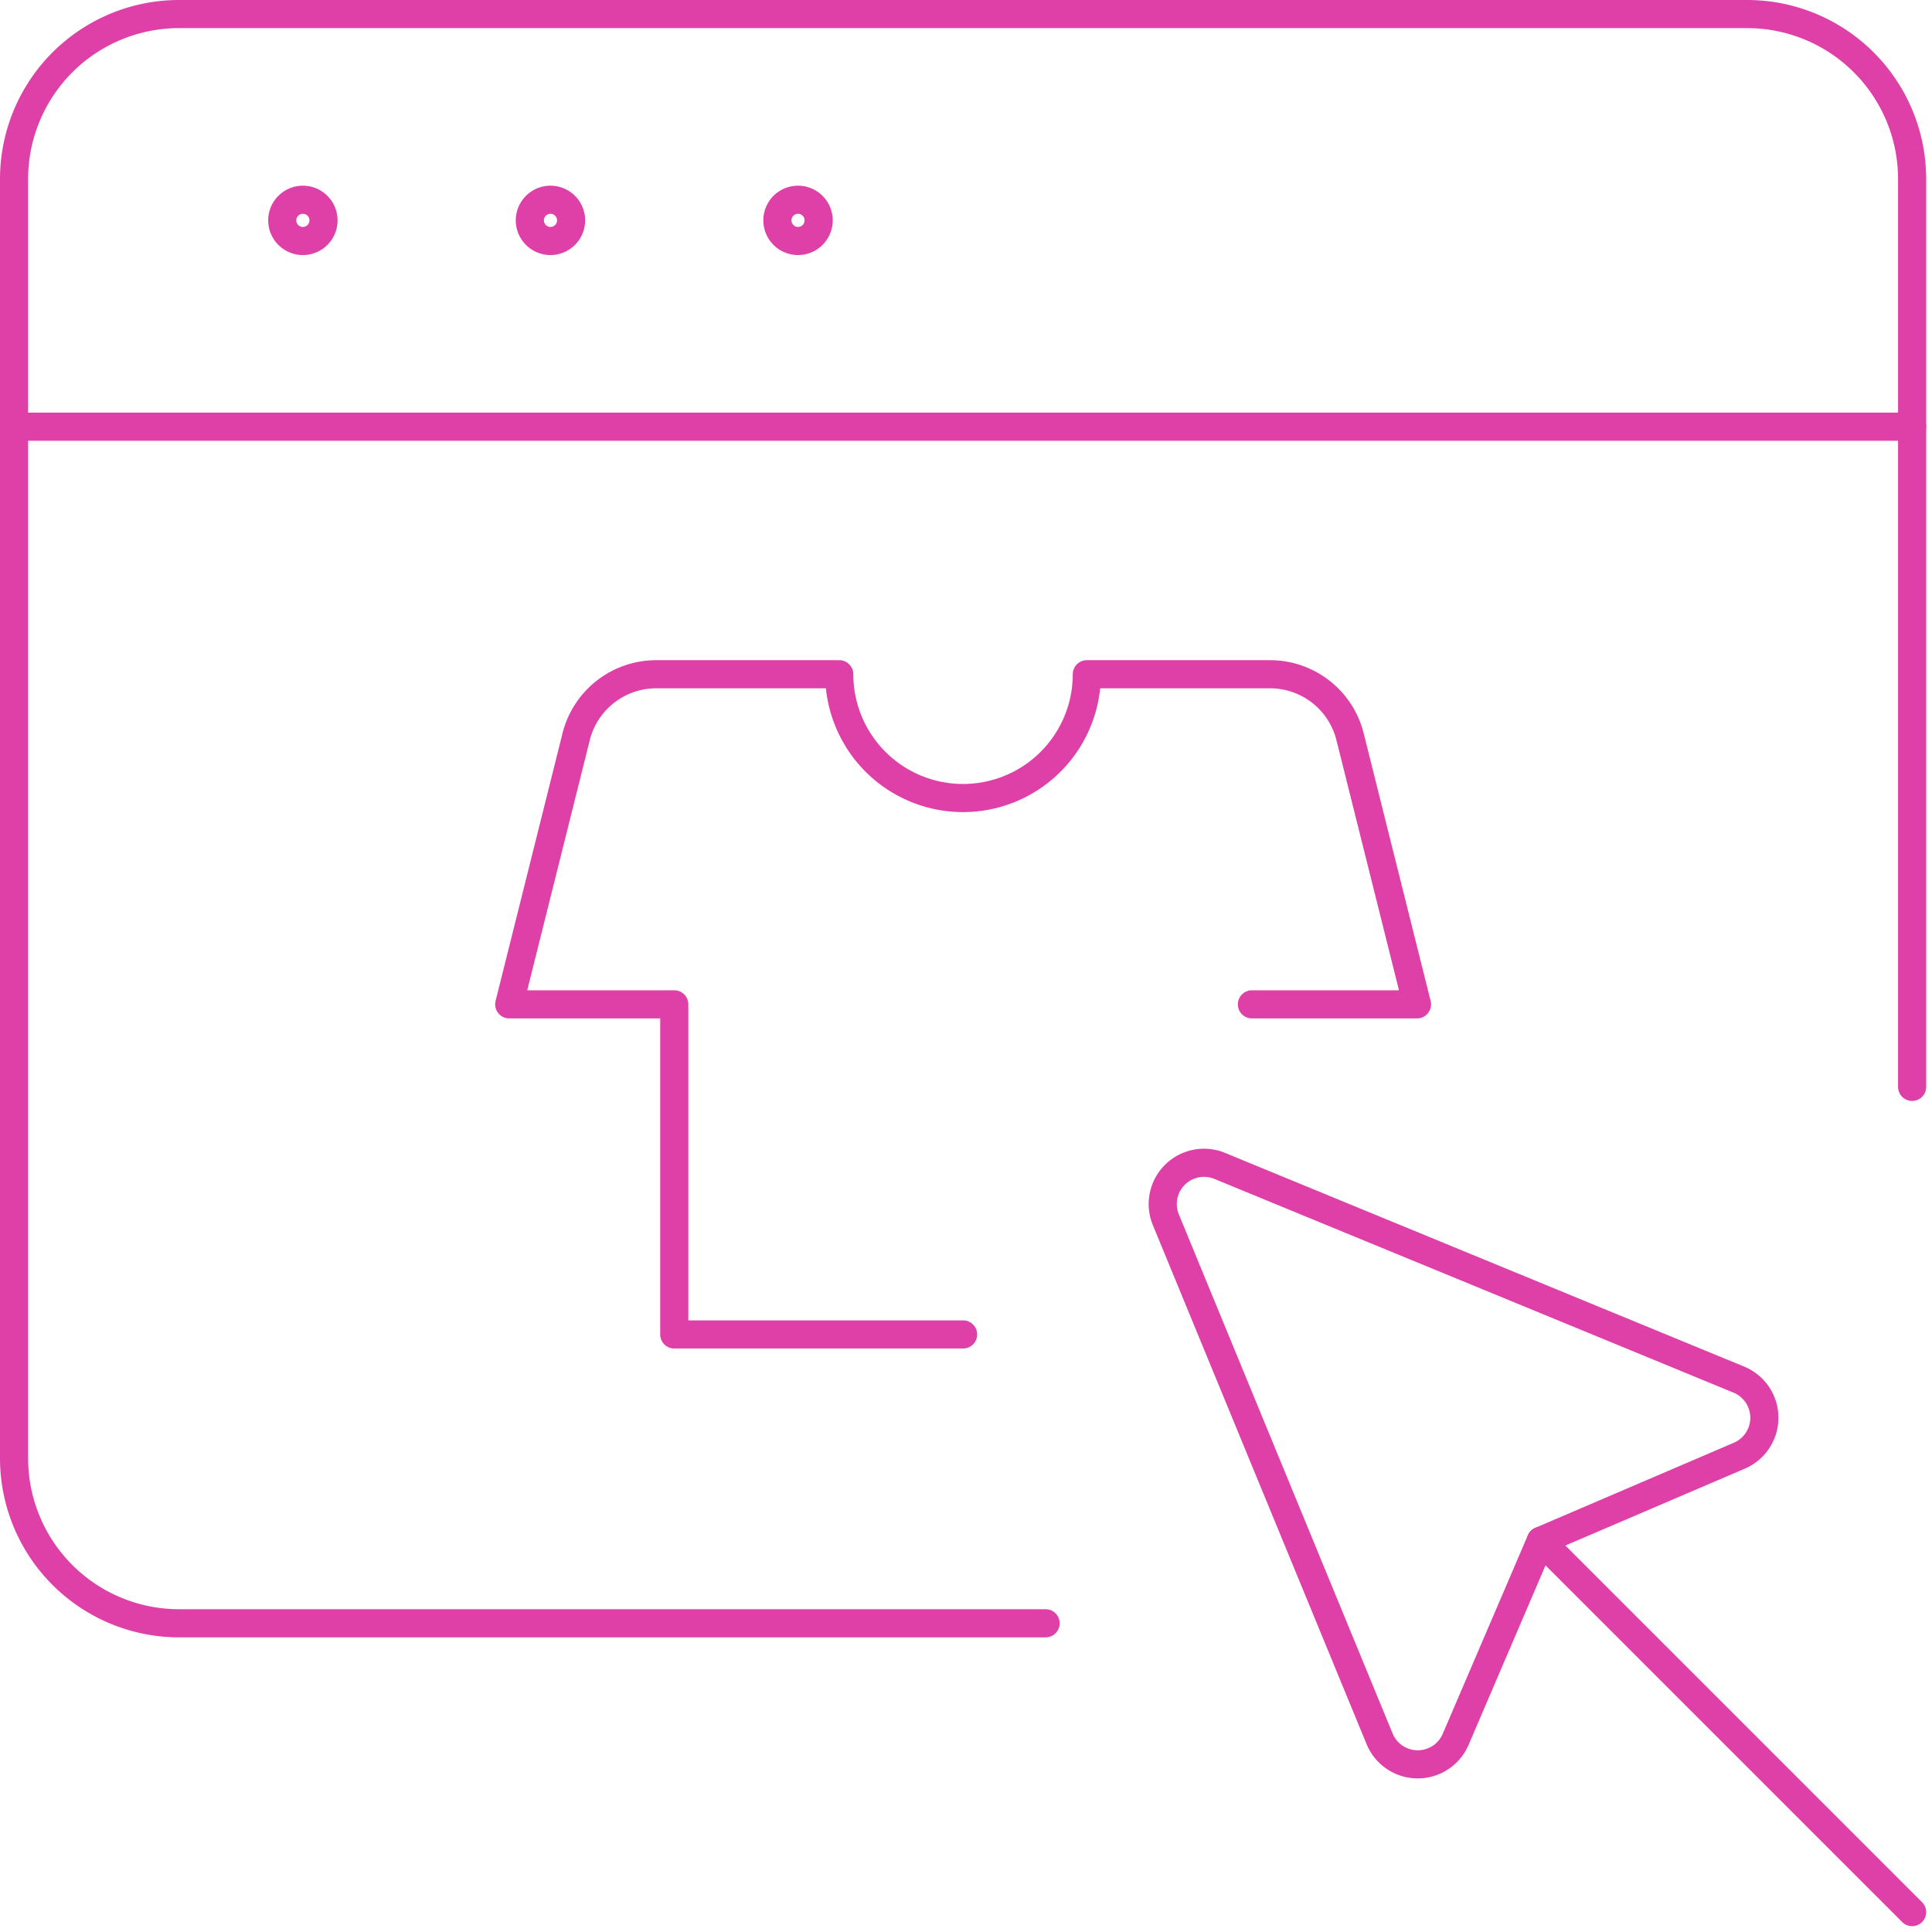 <svg xmlns="http://www.w3.org/2000/svg" width="137.414" height="137.414" viewBox="0 0 137.414 137.414"><defs><style>.a{fill:none;stroke:#de40a8;stroke-linecap:round;stroke-linejoin:round;stroke-width:2px;}</style></defs><g transform="translate(-1.917 -1.917)"><path class="a" d="M76.286,117.374H14.656a11.739,11.739,0,0,1-11.739-11.74V14.656A11.738,11.738,0,0,1,14.656,2.917H126.178a11.738,11.738,0,0,1,11.739,11.739V79.221"/><path class="a" d="M2.917,32.083h135" transform="translate(0 0.181)"/><path class="a" d="M23.342,16.042a1.467,1.467,0,1,1-1.467,1.467,1.468,1.468,0,0,1,1.467-1.467" transform="translate(0.118 0.082)"/><path class="a" d="M40.842,16.042a1.467,1.467,0,1,1-1.467,1.467,1.468,1.468,0,0,1,1.467-1.467" transform="translate(0.227 0.082)"/><path class="a" d="M58.342,16.042a1.467,1.467,0,1,1-1.467,1.467,1.468,1.468,0,0,1,1.467-1.467" transform="translate(0.335 0.082)"/><path class="a" d="M90.743,73.062h11.739l-4.76-19.036a5.869,5.869,0,0,0-5.693-4.443H79a8.8,8.8,0,0,1-17.609,0H48.371a5.869,5.869,0,0,0-5.693,4.443l-4.76,19.036H49.656V96.54H70.2" transform="translate(0.218 0.29)"/><path class="a" d="M137.246,137.246l-26.413-26.413" transform="translate(0.671 0.671)"/><path class="a" d="M99.536,125.086a2.934,2.934,0,0,0,5.411.035L111,111l14.122-6.051a2.934,2.934,0,0,0-.035-5.411l-36.919-15.2a2.935,2.935,0,0,0-3.833,3.834Z" transform="translate(0.505 0.505)"/></g></svg>